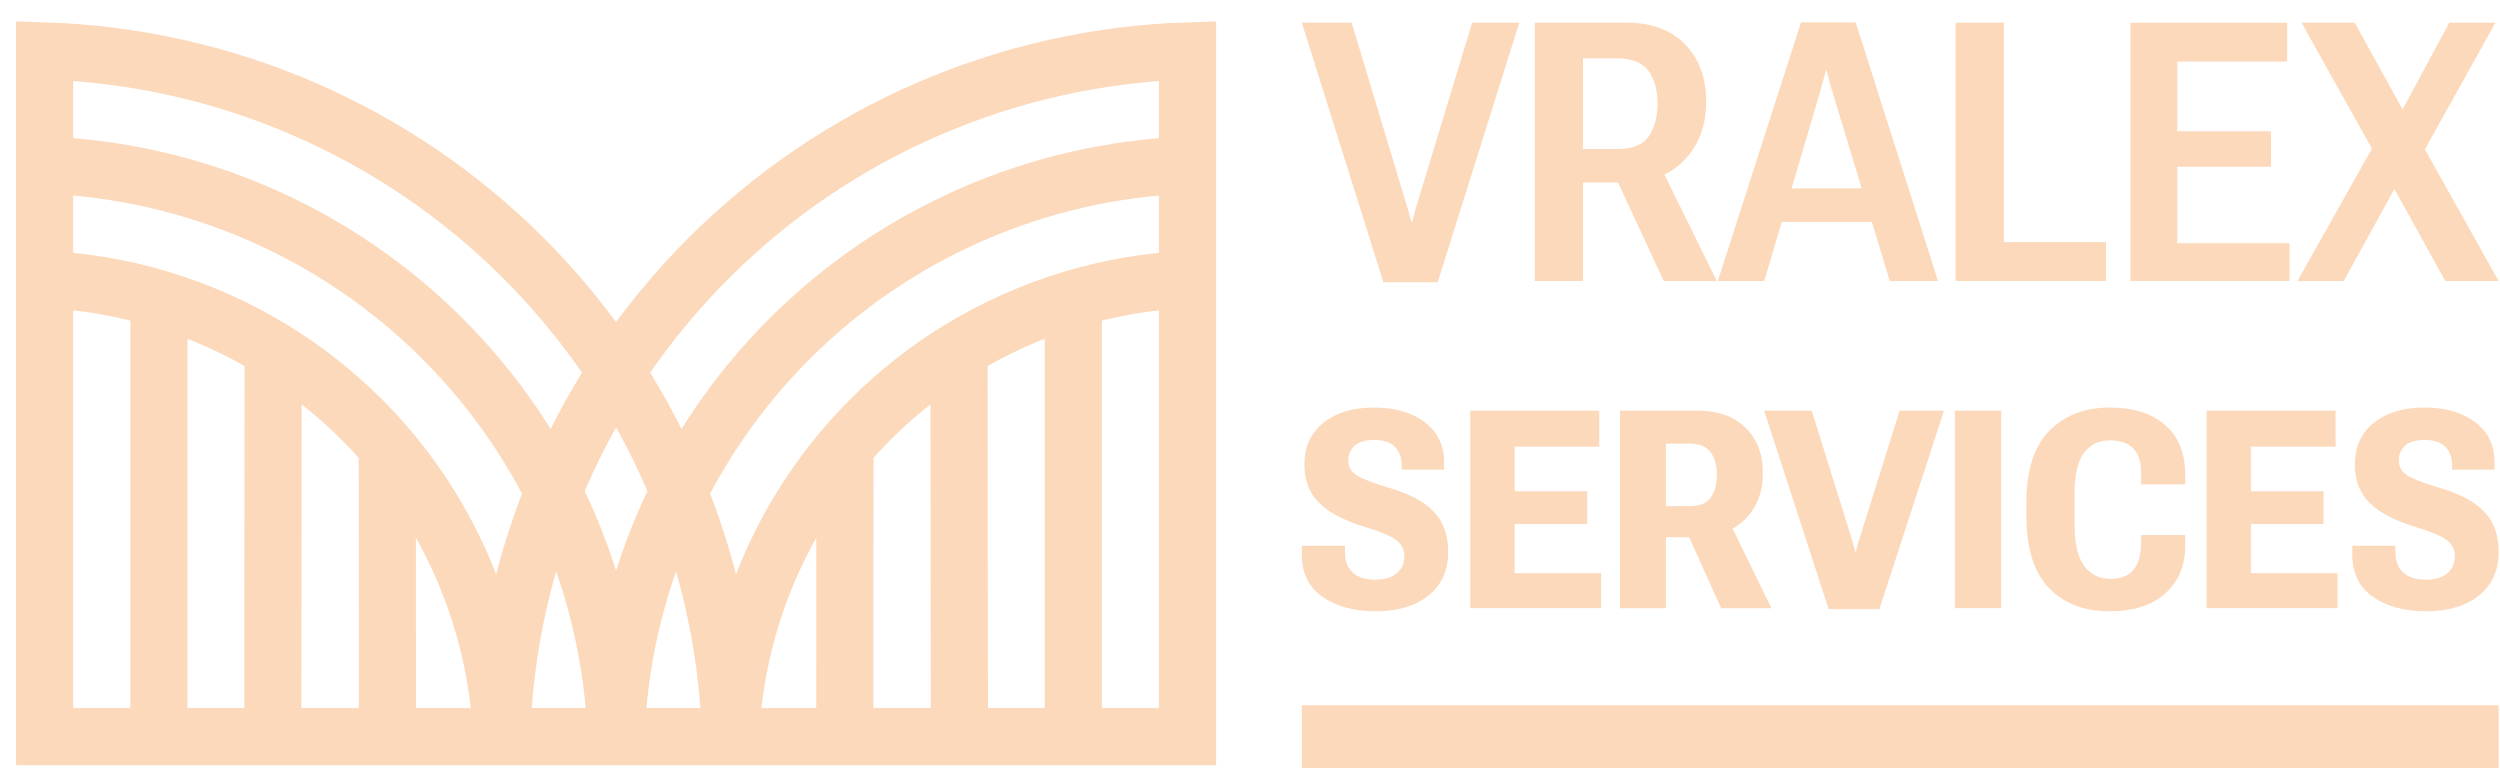 <svg xmlns="http://www.w3.org/2000/svg" width="112" height="35" viewBox="0 0 112 35" fill="none"><path d="M53.201 12.514V33H48.083M53.201 12.514V7.395M53.201 12.514C51.454 12.598 49.736 12.892 48.083 13.384M53.201 7.395C46.507 7.652 40.14 10.419 35.385 15.164C30.617 19.923 27.843 26.299 27.598 33M53.201 7.395V2.28C45.148 2.539 37.479 5.845 31.763 11.55C26.035 17.267 22.72 24.943 22.474 33M32.727 33H27.598M32.727 33H37.846M32.727 33C32.943 28.222 34.751 23.659 37.852 20.031M32.727 33H27.602M32.727 33C32.481 24.943 29.166 17.267 23.438 11.55C17.722 5.845 10.053 2.539 2 2.28V7.395M27.598 33H22.474M22.474 33H27.602M22.474 33H17.355M22.474 33C22.258 28.222 20.45 23.659 17.349 20.031M42.981 33L42.964 15.666M42.981 33H37.846M42.981 33H48.083M37.846 33L37.852 20.031M48.083 33V13.384M48.083 13.384C46.286 13.918 44.565 14.685 42.964 15.666M42.964 15.666C41.539 16.539 40.21 17.582 39.008 18.781C38.605 19.184 38.219 19.601 37.852 20.031M2 12.514V33H7.118M2 12.514V7.395M2 12.514C3.747 12.598 5.465 12.892 7.118 13.384M2 7.395C8.694 7.652 15.061 10.419 19.816 15.164C24.584 19.923 27.358 26.299 27.602 33M12.22 33L12.237 15.666M12.22 33H17.355M12.22 33H7.118M17.355 33L17.349 20.031M7.118 33V13.384M7.118 13.384C8.915 13.918 10.636 14.685 12.237 15.666M12.237 15.666C13.662 16.539 14.991 17.582 16.192 18.781C16.596 19.184 16.981 19.601 17.349 20.031" stroke="#FCD9BB" stroke-width="2.56"></path><path d="M58.321 1.016H60.554L63.018 9.194C63.061 9.316 63.098 9.446 63.13 9.584C63.167 9.716 63.201 9.836 63.233 9.942H63.273C63.294 9.836 63.323 9.711 63.36 9.568C63.403 9.425 63.44 9.3 63.471 9.194L65.951 1.016H68.065L64.409 12.644H61.977L58.321 1.016Z" fill="#FCD9BB"></path><path d="M68.757 12.588V1.016H72.858C73.987 1.016 74.864 1.339 75.489 1.986C76.12 2.632 76.435 3.485 76.435 4.545C76.435 5.626 76.109 6.503 75.457 7.176C74.811 7.843 73.936 8.177 72.834 8.177H70.919V12.588H68.757ZM70.919 6.675H72.477C73.134 6.675 73.595 6.487 73.86 6.111C74.124 5.729 74.257 5.239 74.257 4.64C74.257 4.041 74.124 3.557 73.86 3.186C73.595 2.81 73.134 2.619 72.477 2.613H70.919V6.675ZM74.535 12.588L72.135 7.414L74.146 6.969L76.912 12.588H74.535Z" fill="#FCD9BB"></path><path d="M76.959 12.588L80.687 1H83.135L86.823 12.588H84.661L82.11 4.171C82.046 3.965 81.993 3.779 81.951 3.615C81.914 3.451 81.874 3.297 81.832 3.154H81.8C81.763 3.297 81.723 3.451 81.68 3.615C81.638 3.774 81.585 3.959 81.522 4.171L79.042 12.588H76.959ZM78.891 9.942L79.248 8.439H84.454L84.836 9.942H78.891Z" fill="#FCD9BB"></path><path d="M87.61 12.588V1.016H89.772V10.848H94.35V12.588H87.61Z" fill="#FCD9BB"></path><path d="M95.447 12.588V1.016H102.465V2.757H97.545V5.88H101.742V7.47H97.545V10.895H102.568V12.588H95.447Z" fill="#FCD9BB"></path><path d="M102.926 12.588L106.693 5.896H107.099L109.729 1.016H111.796L108.259 7.366H107.877L105 12.588H102.926ZM103.109 1.016H105.493L108.18 5.896H108.187L111.939 12.588H109.547L106.653 7.351L106.646 7.343L103.109 1.016Z" fill="#FCD9BB"></path><path d="M58.321 24.84V24.451H60.254V24.706C60.254 25.131 60.373 25.449 60.612 25.66C60.851 25.866 61.185 25.97 61.615 25.97C62.032 25.97 62.352 25.875 62.575 25.684C62.802 25.494 62.915 25.236 62.915 24.912C62.915 24.617 62.794 24.378 62.551 24.195C62.312 24.013 61.838 23.814 61.129 23.6C60.209 23.32 59.53 22.962 59.093 22.524C58.655 22.087 58.437 21.515 58.437 20.81C58.437 20.024 58.718 19.403 59.281 18.945C59.848 18.487 60.606 18.258 61.554 18.258C62.494 18.258 63.252 18.477 63.827 18.914C64.406 19.348 64.696 19.954 64.696 20.731V21.041H62.794V20.847C62.794 20.494 62.691 20.217 62.484 20.014C62.277 19.812 61.977 19.71 61.584 19.71C61.175 19.71 60.875 19.796 60.685 19.966C60.499 20.136 60.406 20.363 60.406 20.646C60.406 20.914 60.529 21.128 60.776 21.291C61.027 21.453 61.52 21.643 62.253 21.862C63.14 22.121 63.798 22.474 64.228 22.919C64.661 23.365 64.878 23.968 64.878 24.73C64.878 25.565 64.58 26.217 63.985 26.687C63.389 27.153 62.605 27.386 61.633 27.386C60.665 27.386 59.871 27.171 59.251 26.742C58.631 26.308 58.321 25.674 58.321 24.84Z" fill="#FCD9BB"></path><path d="M65.869 27.246V18.398H71.648V20.008H67.856V22.008H71.107V23.472H67.856V25.678H71.733V27.246H65.869Z" fill="#FCD9BB"></path><path d="M72.578 27.246V18.398H76.048C76.959 18.398 77.674 18.651 78.193 19.157C78.716 19.66 78.977 20.336 78.977 21.187C78.977 22.05 78.706 22.747 78.163 23.278C77.62 23.804 76.909 24.068 76.03 24.068H74.632V27.246H72.578ZM74.632 22.676H75.689C76.139 22.676 76.455 22.549 76.637 22.293C76.82 22.034 76.913 21.694 76.917 21.272C76.917 20.855 76.824 20.519 76.637 20.264C76.455 20.008 76.139 19.879 75.689 19.875H74.632V22.676ZM77.105 27.246L75.337 23.32L77.251 22.925L79.36 27.246H77.105Z" fill="#FCD9BB"></path><path d="M79.032 18.398H81.165L82.963 24.159C82.992 24.252 83.018 24.345 83.043 24.438C83.067 24.528 83.091 24.619 83.115 24.712H83.146C83.166 24.619 83.188 24.523 83.213 24.426C83.241 24.329 83.269 24.24 83.298 24.159L85.103 18.398H87.09L84.197 27.289H81.924L79.032 18.398Z" fill="#FCD9BB"></path><path d="M87.582 27.246V18.398H89.654V27.246H87.582Z" fill="#FCD9BB"></path><path d="M90.779 23.071V22.573C90.779 21.078 91.123 19.986 91.812 19.297C92.504 18.604 93.404 18.258 94.51 18.258C95.571 18.258 96.402 18.519 97.001 19.042C97.601 19.565 97.901 20.312 97.901 21.284V21.698H95.92V21.145C95.92 20.687 95.804 20.336 95.573 20.093C95.343 19.85 94.994 19.729 94.528 19.729C94.034 19.729 93.645 19.915 93.361 20.288C93.082 20.66 92.942 21.262 92.942 22.093V23.557C92.942 24.363 93.084 24.961 93.368 25.35C93.655 25.739 94.05 25.933 94.552 25.933C95.002 25.933 95.338 25.806 95.561 25.55C95.788 25.295 95.908 24.912 95.92 24.402V23.971H97.901V24.463C97.889 25.354 97.587 26.065 96.996 26.596C96.404 27.122 95.573 27.386 94.504 27.386C93.361 27.386 92.454 27.035 91.781 26.334C91.113 25.63 90.779 24.542 90.779 23.071Z" fill="#FCD9BB"></path><path d="M98.855 27.246V18.398H104.634V20.008H100.842V22.008H104.093V23.472H100.842V25.678H104.719V27.246H98.855Z" fill="#FCD9BB"></path><path d="M105.382 24.84V24.451H107.314V24.706C107.314 25.131 107.434 25.449 107.673 25.66C107.912 25.866 108.246 25.97 108.676 25.97C109.093 25.97 109.413 25.875 109.636 25.684C109.863 25.494 109.976 25.236 109.976 24.912C109.976 24.617 109.855 24.378 109.611 24.195C109.372 24.013 108.898 23.814 108.189 23.6C107.27 23.32 106.591 22.962 106.154 22.524C105.716 22.087 105.497 21.515 105.497 20.81C105.497 20.024 105.779 19.403 106.342 18.945C106.909 18.487 107.667 18.258 108.615 18.258C109.555 18.258 110.312 18.477 110.888 18.914C111.467 19.348 111.757 19.954 111.757 20.731V21.041H109.855V20.847C109.855 20.494 109.751 20.217 109.545 20.014C109.338 19.812 109.038 19.71 108.645 19.71C108.236 19.71 107.936 19.796 107.746 19.966C107.559 20.136 107.466 20.363 107.466 20.646C107.466 20.914 107.59 21.128 107.837 21.291C108.088 21.453 108.58 21.643 109.314 21.862C110.201 22.121 110.859 22.474 111.289 22.919C111.722 23.365 111.939 23.968 111.939 24.73C111.939 25.565 111.641 26.217 111.046 26.687C110.45 27.153 109.666 27.386 108.694 27.386C107.726 27.386 106.931 27.171 106.312 26.742C105.692 26.308 105.382 25.674 105.382 24.84Z" fill="#FCD9BB"></path><path d="M111.939 33H58.321" stroke="#FCD9BB" stroke-width="2.807"></path></svg>
